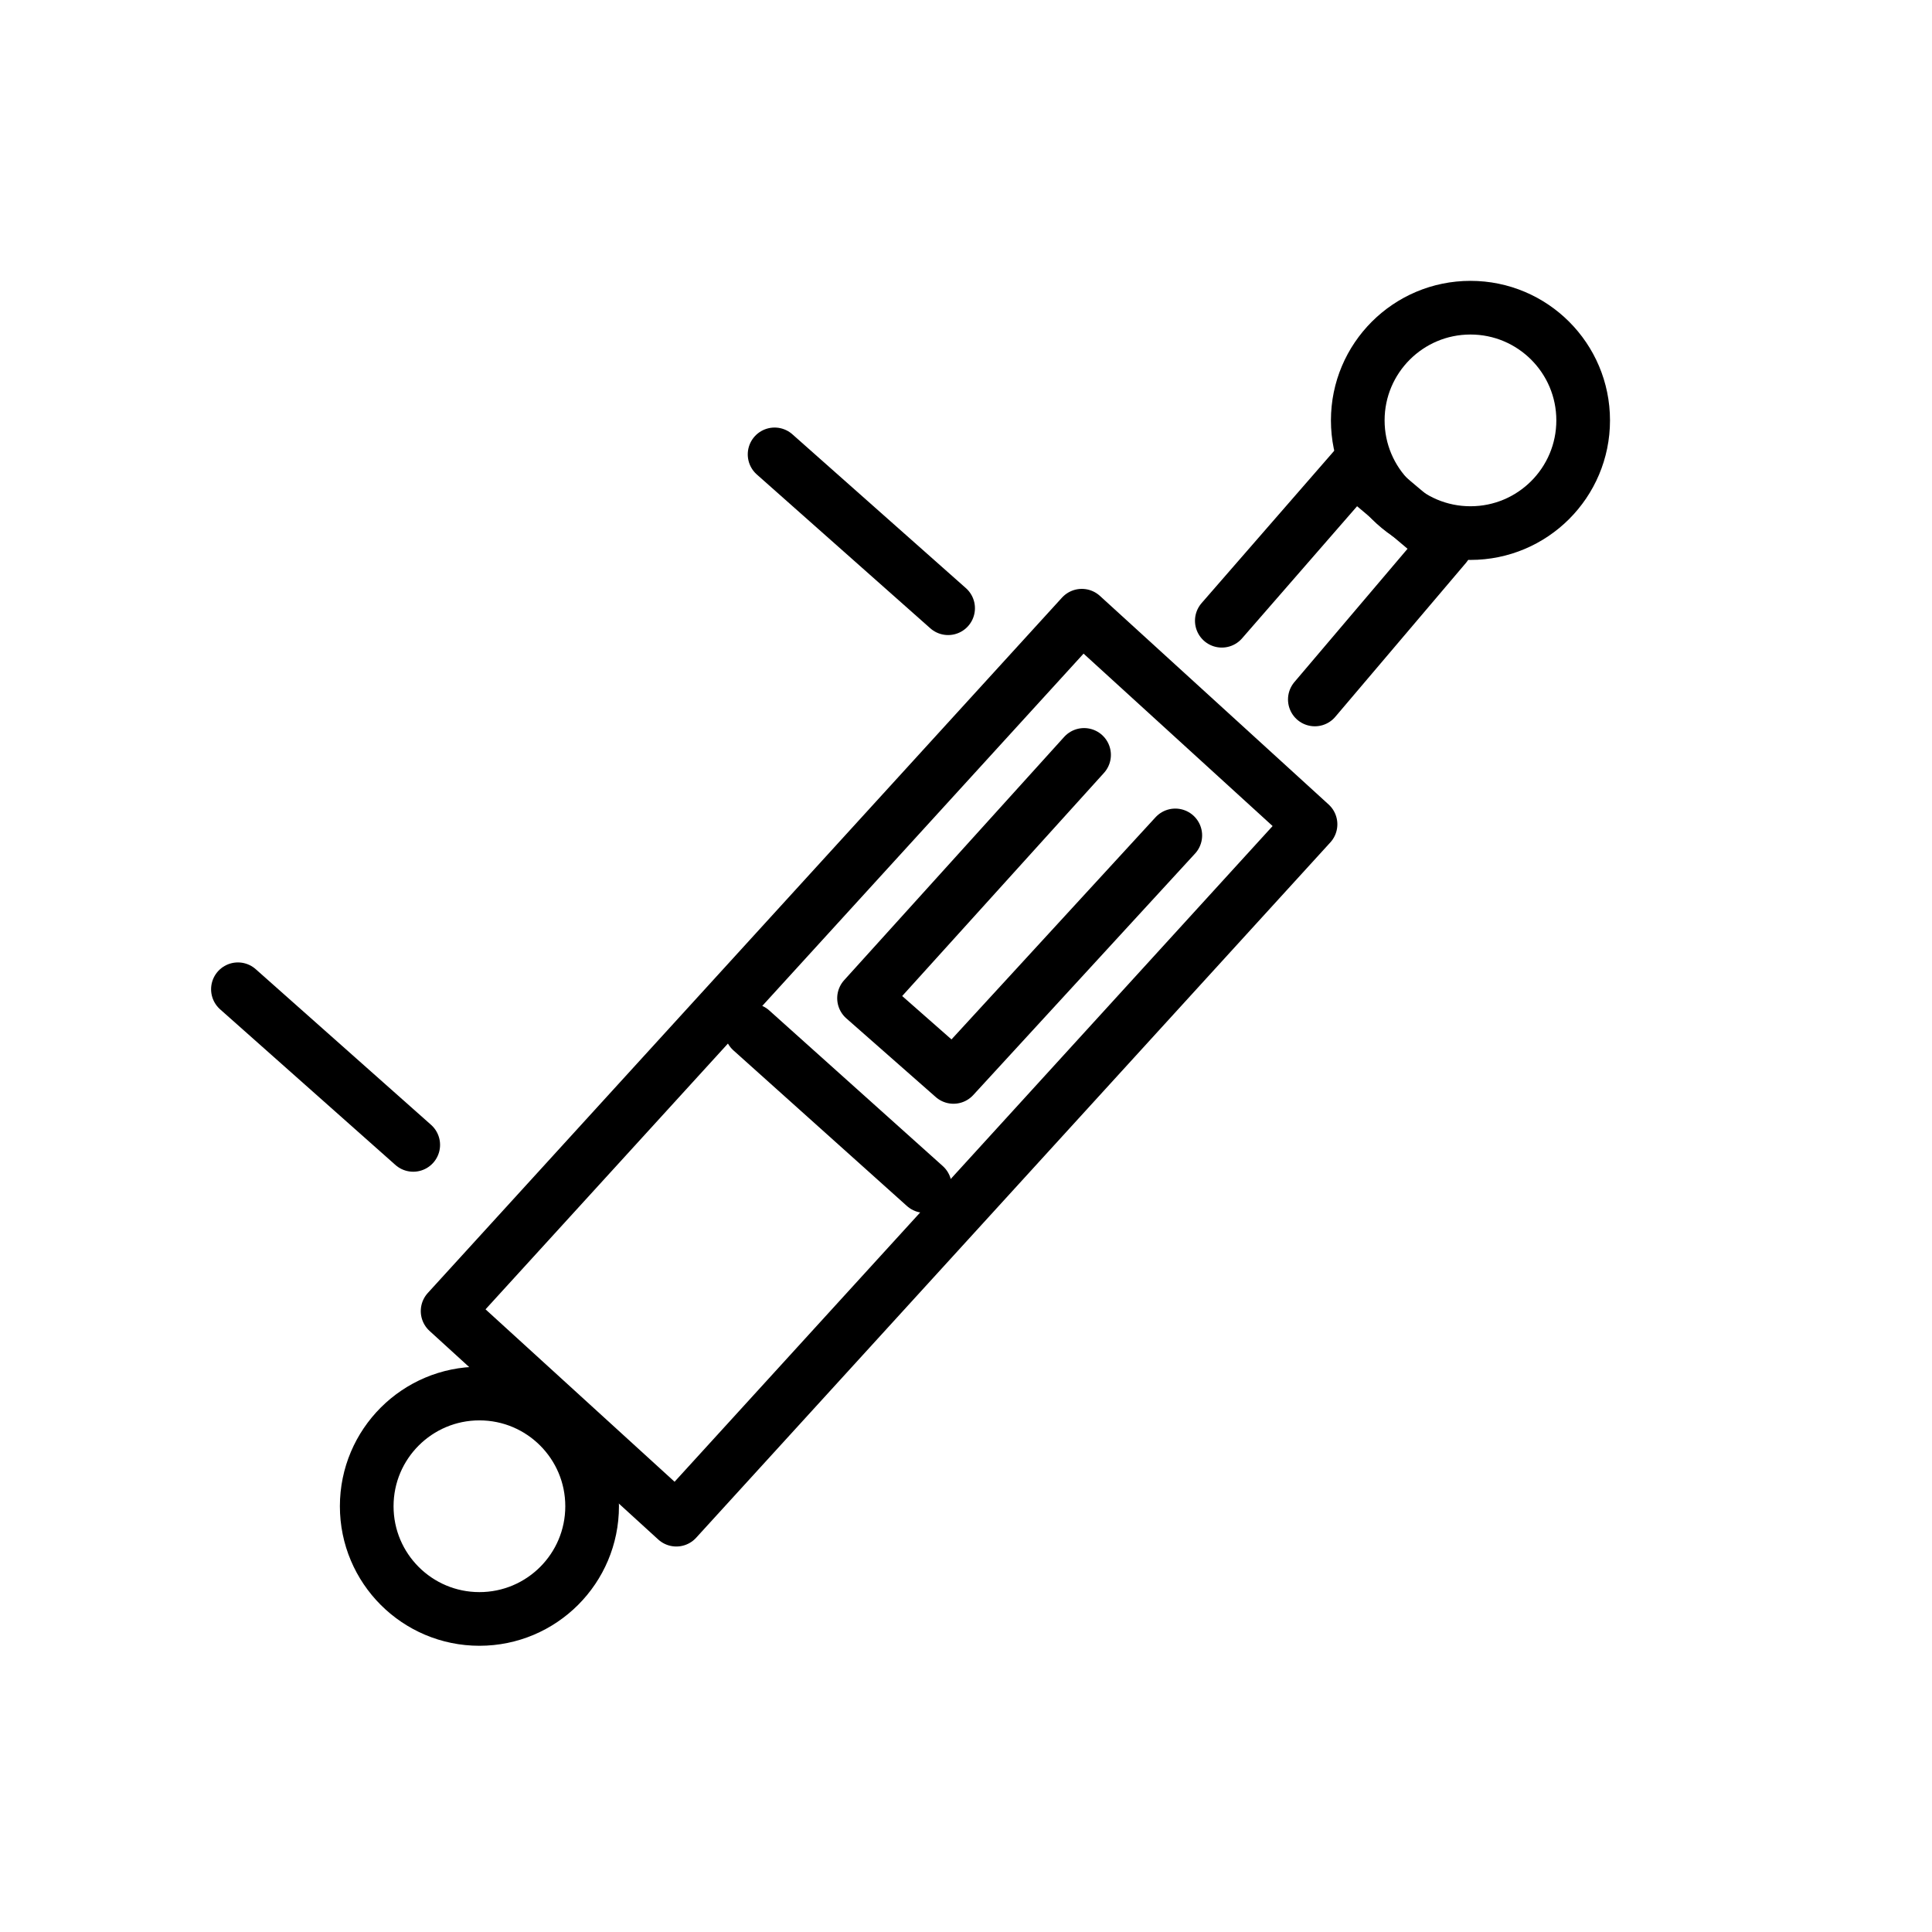 <?xml version="1.0" encoding="utf-8"?>
<!-- Generator: Adobe Illustrator 26.5.0, SVG Export Plug-In . SVG Version: 6.00 Build 0)  -->
<svg version="1.1" xmlns="http://www.w3.org/2000/svg" xmlns:xlink="http://www.w3.org/1999/xlink" x="0px" y="0px" width="108px"
	 height="108px" viewBox="0 0 108 108" enable-background="new 0 0 108 108" xml:space="preserve">
<g id="Layer_1">
</g>
<g id="Layer_2">
	<g>
		<g>
			<g>
				<g>
					<circle fill="none" cx="53.9" cy="54" r="54"/>
				</g>
			</g>
		</g>
	</g>
	<g>
		
			<rect x="22.8" y="51.1" transform="matrix(0.674 -0.739 0.739 0.674 -28.108 55.698)" fill="none" stroke="#000000" stroke-width="3" stroke-linecap="round" stroke-linejoin="round" stroke-miterlimit="10" width="52.6" height="17.3"/>
		
			<circle fill="none" stroke="#000000" stroke-width="3" stroke-linecap="round" stroke-linejoin="round" stroke-miterlimit="10" cx="26.8" cy="84.2" r="6.3"/>
		
			<circle fill="none" stroke="#000000" stroke-width="3" stroke-linecap="round" stroke-linejoin="round" stroke-miterlimit="10" cx="82.2" cy="23.5" r="6.3"/>
		
			<polyline fill="none" stroke="#000000" stroke-width="3" stroke-linecap="round" stroke-linejoin="round" stroke-miterlimit="10" points="
			60.6,42.2 48.3,55.8 53.3,60.2 65.7,46.7 		"/>
		
			<polyline fill="none" stroke="#000000" stroke-width="3" stroke-linecap="round" stroke-linejoin="round" stroke-miterlimit="10" points="
			73.5,39.1 80.8,30.5 75.7,26.2 68.3,34.7 		"/>
		
			<line fill="none" stroke="#000000" stroke-width="3" stroke-linecap="round" stroke-linejoin="round" stroke-miterlimit="10" x1="43.3" y1="25.4" x2="53" y2="34"/>
		
			<line fill="none" stroke="#000000" stroke-width="3" stroke-linecap="round" stroke-linejoin="round" stroke-miterlimit="10" x1="42" y1="57.6" x2="51.7" y2="66.3"/>
		
			<line fill="none" stroke="#000000" stroke-width="3" stroke-linecap="round" stroke-linejoin="round" stroke-miterlimit="10" x1="13.3" y1="55.3" x2="23.1" y2="64"/>
	</g>
</g>
</svg>
